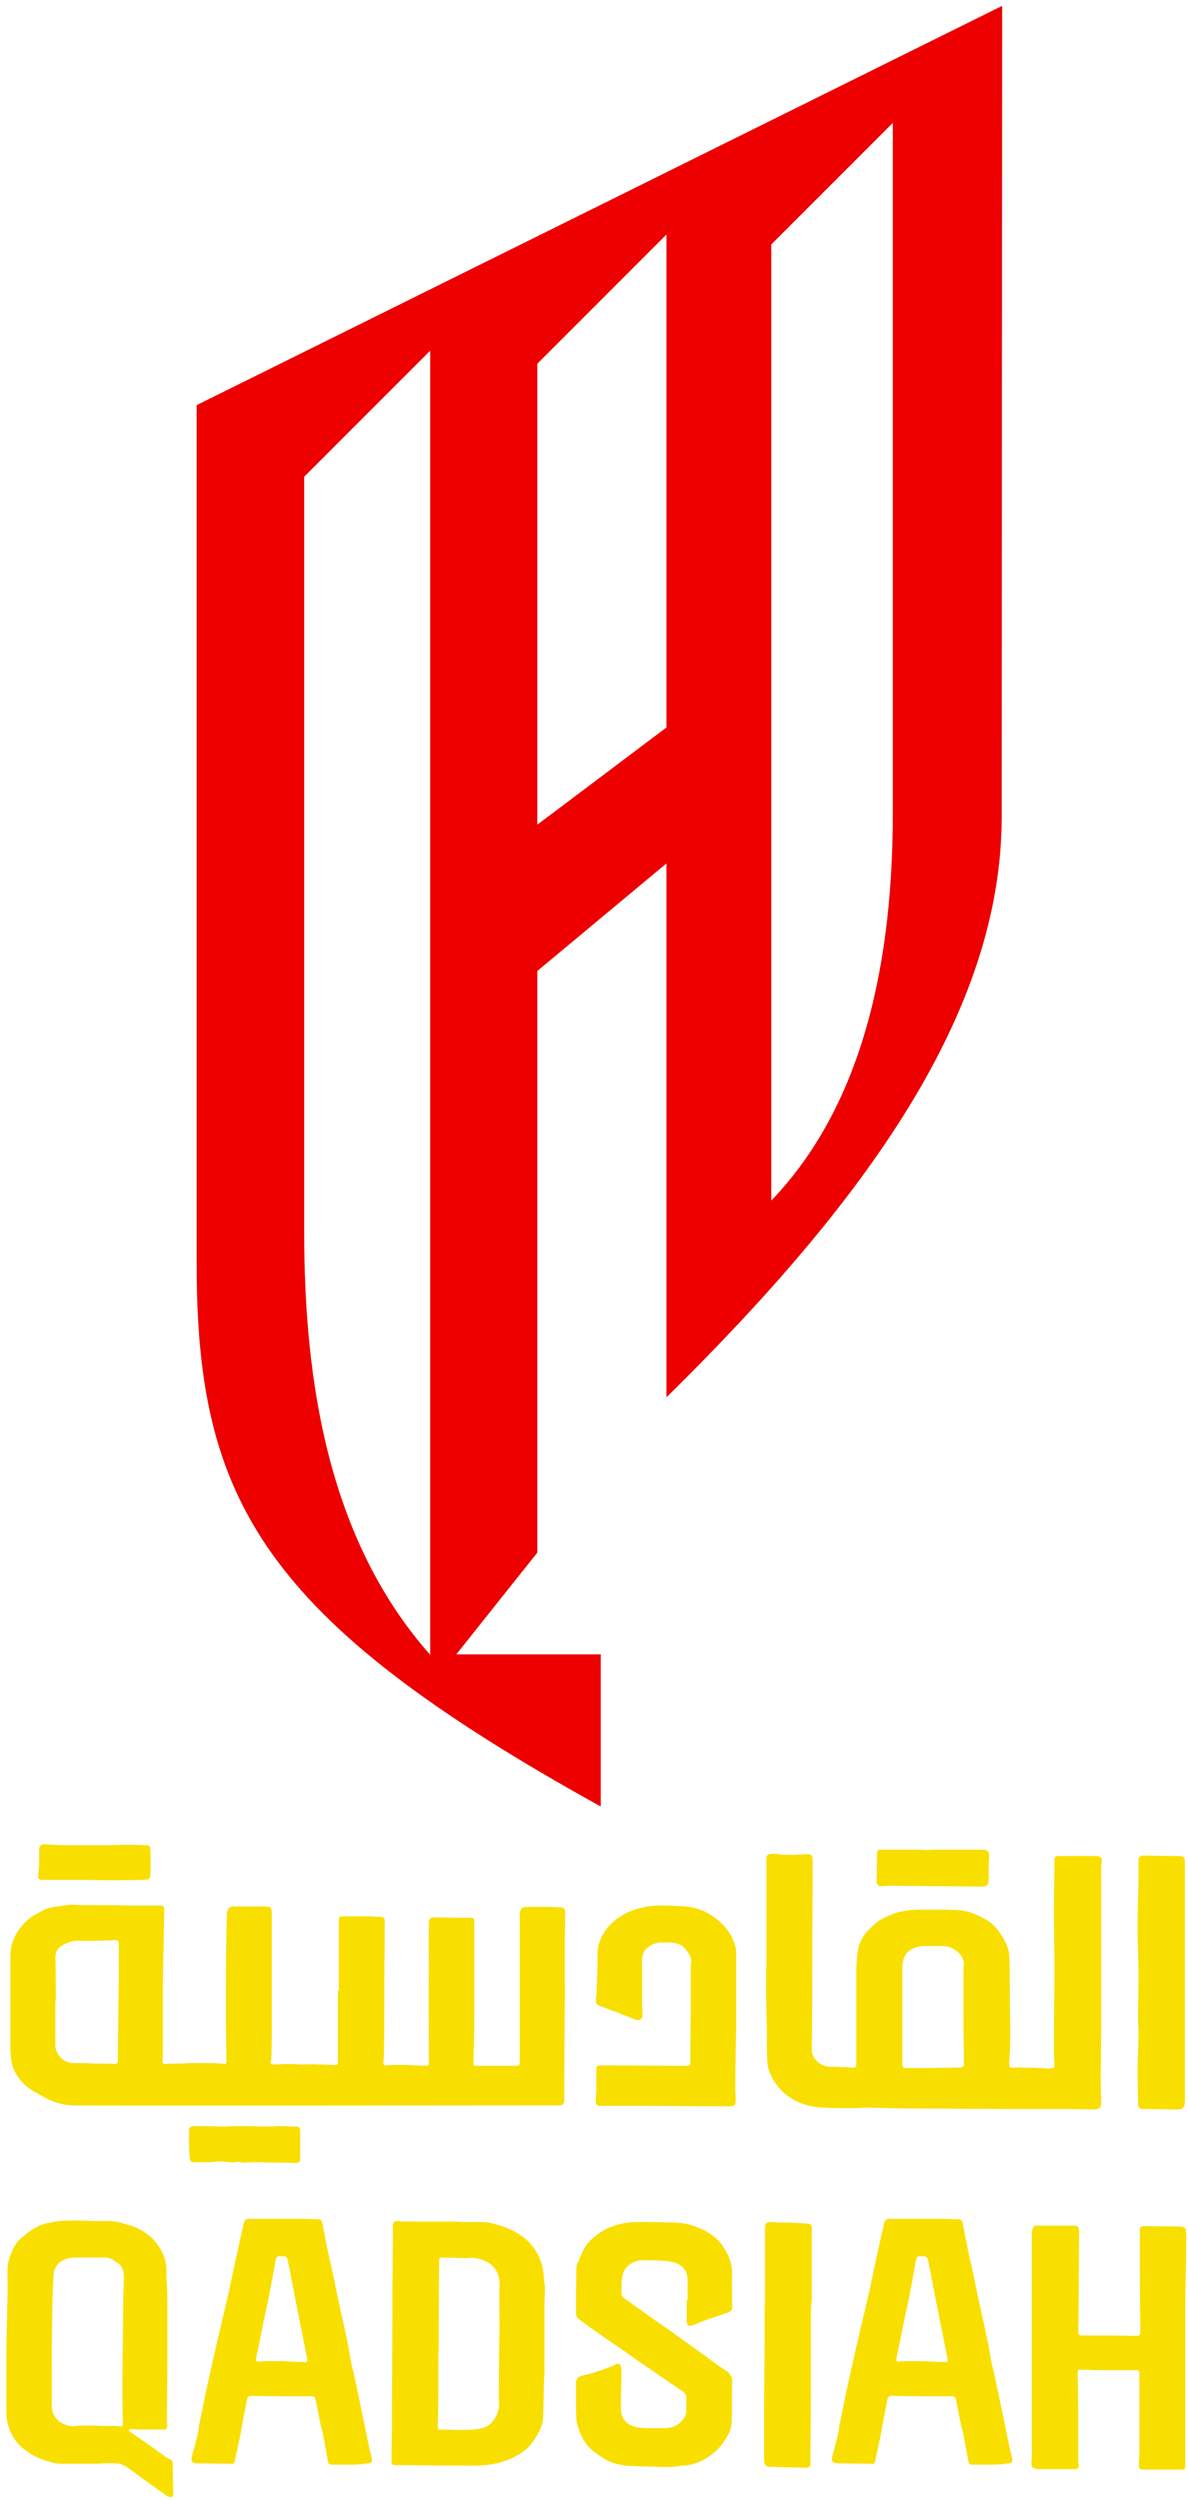 <svg version="1.1" id="Layer_1" xmlns="http://www.w3.org/2000/svg" x="0" y="0" width="264" height="555.3" style="enable-background:new 0 0 264 555.3" xml:space="preserve"><style>.st0{fill:#f9df00}</style><g><g><path class="st0" d="M75.3 442.2c0-4.2 0-8.3 0-12.5 0-1 0-2.1 0-3.1 0-.8.2-.9 1-.9 1.5 0 3.9 0 5.9 0 .7 0 1.5.1 2.3.1s1 .3 1 1.1c0 5.7-.1 11.3-.1 17 0 4.3 0 8.7-.1 13 0 .4-.1.8-.1 1.3s.2.7.7.6c.9-.1 1.9-.1 2.8-.1 2 0 4 .1 6 .2.5 0 .6-.2.6-.6 0-7-.1-14 0-21 0-3.1-.1-5.9 0-9 0-.4 0-.9 0-1.3 0-.8.5-1.1 1.3-1.1 2.1.1 4.2.1 6.2.1.6 0 1.3 0 1.9 0 .5 0 .6.1.7.8 0 .7 0 1.4 0 2.1 0 6.4 0 12.9 0 19.3 0 3.4-.1 6.8-.2 10.1 0 .4.1.6.6.6 3 0 6 0 9 0 .5 0 .7-.3.7-.8 0-8.3 0-16.7 0-25 0-2.4 0-4.8 0-7.2 0-.2 0-.5 0-.7.1-1.3.6-1.6 1.6-1.6 1.7 0 3.4 0 5.1 0 .8 0 1.6.1 2.3.1.8 0 1.1.4 1.1 1.2 0 2.4-.1 4.9-.1 7.3 0 2.5 0 4.9 0 7.4 0 1.5.1 3.1 0 4.6 0 6.1-.1 12.3-.1 18.4 0 1.3 0 2.6 0 4 0 .7-.4 1.1-1.1 1.1-3 0-107.6.1-108.6 0-1.7-.1-3.7-.8-4.4-1.1-.1 0-4.1-2-5.5-3.2-1.5-1.4-2.8-3.1-3.2-5.2-.2-1.1-.3-2.2-.3-3.4 0-6.8 0-13.5 0-20.3 0-3 1.3-5.5 3.4-7.6 1.1-1.1 2.5-1.8 4-2.6 1.6-.8 3.4-.8 5.1-1.1 1.2-.2 2.5 0 3.8 0 3.5 0 7 0 10.5.1 2.1 0 4.2 0 6.3 0 .9 0 1.1.1 1.1 1.1-.1 5.3-.2 10.5-.3 15.8 0 5.2 0 10.4 0 15.5 0 .7 0 1.4-.1 2.1 0 .7.2.7.9.7.9-.1 1.8-.1 2.7-.1 1 0 2.1-.1 3.1-.1.9 0 1.8 0 2.6 0 1.2 0 2.4 0 3.6.1.1 0 .2 0 .3 0 1 .2 1 .1 1-.9 0-2.9-.1-5.7-.1-8.6 0-2.4 0-4.8 0-7.2 0-3.8 0-7.6.1-11.3 0-1.4.1-2.8.1-4.2 0-.3-.3-2.7 1.4-2.7 2.3 0 4.7 0 7 0 1.3 0 1.6.2 1.6 1.6s0 2.7 0 4.1c0 6.7 0 13.5 0 20.2 0 2.6 0 5.2-.1 7.8 0 .2 0 .3-.1.5-.2.6 0 .9.6.9 1.2 0 2.3-.1 3.5-.1 1 0 2 .1 3 .1s2.1-.1 3.1 0c1.2 0 2.4.1 3.6.1 1 .1 1.1 0 1.1-1 0-5.2 0-10.4 0-15.5C75.2 442.2 75.2 442.2 75.3 442.2zM12.4 444.5h-.1c0 3.3 0 6.5 0 9.8 0 2.1 1.9 4 4 4 .7 0 1.5 0 2.2 0 1 0 2 .1 3 .1 1.3 0 2.6 0 3.9.1.5 0 .8-.2.8-.7s0-1 0-1.5c0-3.3.1-6.7.1-10 .1-4.8.1-9.7.1-14.5 0-.7-.3-.8-.9-.8-2.7.1-5.3.2-8 .1-1.4 0-2.5.4-3.6 1s-1.6 1.6-1.6 2.8C12.4 438 12.4 441.2 12.4 444.5zM170.3 435.2c0-7.2 0-14.3 0-21.5 0-.1 0-.2 0-.3 0-1.3.1-1.5 1.4-1.6.2 0 .4 0 .7 0 2.2.4 4.3.2 6.5.1 1.5-.1 1.7.1 1.7 1.7 0 7.4-.1 14.8-.1 22.2 0 6.2 0 12.4-.1 18.6 0 .2 0 .4 0 .5-.2 2.3 1.8 4.1 3.9 4.2 1.2 0 2.4.1 3.6.1.5 0 1 .1 1.5.1.6.1.9-.2.9-.8 0-6.9 0-13.8 0-20.8 0-1.4.1-2.7.3-4.1.3-2.6 1.8-4.5 3.7-6.1 1.3-1.2 2.9-1.9 4.6-2.5 2.1-.7 4.3-.8 6.5-.8 1.5 0 3 0 4.5 0 1.6.1 3.3 0 4.9.4 1.4.3 2.8 1 4.1 1.7s2.5 1.8 3.3 3.1c1.1 1.6 2 3.2 2.1 5.2.1 2.2.1 4.4.1 6.6 0 3.7.1 7.3.1 11 0 2-.1 4-.2 6-.1 1.1.1 1.2 1.2 1.1.5-.1 1.1 0 1.7 0 2.1 0 4.2.1 6.3.2.6 0 .8-.2.8-.7 0-1.1-.1-2.2-.1-3.2 0-6.3.1-12.5.1-18.8 0-4.2-.1-8.5-.1-12.7 0-3.4.1-6.7.1-10.1 0-1.7 0-1.7 1.7-1.7 2.5 0 5 0 7.4 0 1.2 0 1.6.4 1.4 1.6-.1.4-.1.8-.1 1.2 0 11.9 0 23.8 0 35.8 0 3.8-.1 7.6-.1 11.4 0 1.6.1 3.3.1 4.9 0 .9-.5 1.4-1.4 1.4-1.9 0-3.8-.1-5.7-.1-2.9 0-5.8 0-8.6 0-8 0-16.1-.1-24.1-.1-3.9 0-7.7-.1-11.6-.2-1.3 0-2.7.1-4 .1-2.5 0-5 0-7.5-.2-3.8-.4-7-2-9.3-5.1-1.1-1.5-1.9-3.2-2-5.1-.1-2.6-.1-5.2-.1-7.8C170.2 444.9 170.2 440 170.3 435.2L170.3 435.2zM200.5 456.6C200.5 456.6 200.4 456.6 200.5 456.6c0 .7 0 1.3 0 2 0 .5.3.8.8.8 1.5 0 3 0 4.5 0 2.3 0 4.6-.1 6.8-.1 1.6 0 1.6 0 1.6-1.5 0-3-.1-6.1-.1-9.1 0-3.6 0-7.3 0-10.9 0-.5.1-1.1.1-1.6-.1-2.1-2.4-3.9-4.7-3.9-1.3 0-2.5 0-3.8 0-1.8-.1-4.3.7-4.9 2.9-.2.7-.3 1.4-.3 2.1C200.5 443.7 200.5 450.1 200.5 456.6zM37.2 514c0 3.2 0 6.4 0 9.6 0 4.6-.1 9.2-.1 13.7 0 .5 0 1 .1 1.5 0 .5-.2.9-.7.9-.7 0-1.3 0-2 0-1 0-2 0-3 0-.8 0-1.6-.1-2.4-.1-.2 0-.3.1-.5.1.1.2.2.4.3.5 1.5 1 3 2.1 4.5 3.1 1.1.8 2.2 1.6 3.3 2.4.3.2.6.4.9.5.5.2.8.5.8 1.1s0 1.3 0 1.9c0 1.5.1 3 .1 4.6 0 .3-.1.8-.4.9-.2.1-.7-.1-.9-.2-2.5-1.7-4.9-3.5-7.4-5.3-.7-.5-1.3-1-2-1.4-.6-.3-1.4-.6-2.1-.6-1.6-.1-3.2.1-4.8.1-2.5 0-5 0-7.5 0-1 0-2-.3-2.9-.6-.9-.2-1.7-.6-2.6-1-3-1.5-5.2-3.7-6.1-7-.3-1-.4-2.1-.4-3.1 0-4.6 0-9.3 0-13.9.1-4.4.2-8.7.3-13.1 0-1.6-.1-3.2 0-4.8 0-.9.3-1.9.6-2.8.6-1.5 1.2-2.9 2.5-3.9.8-.6 1.6-1.4 2.5-1.9s1.9-1.1 3-1.3c1.4-.3 2.8-.6 4.2-.6 2.2-.1 4.5 0 6.8.1 1.5 0 3-.1 4.4.1 1 .1 2 .6 3 .8.9.2 1.7.6 2.5 1 2.5 1.4 4.3 3.4 5.3 6.1.6 1.6.5 3.3.5 5C37.2 508.8 37.2 511.4 37.2 514zM11.5 525.8c0 2.9 0 5.7 0 8.6 0 .6.1 1.3.4 1.9.9 1.9 3.1 2.9 5.2 2.6 1-.1 2.1-.1 3.1-.1s1.9.1 2.9.1c.8 0 1.6 0 2.4 0 .3 0 .7 0 1 .1.6.1.8 0 .8-.6 0-2.1-.1-4.2-.1-6.3 0-4 0-8 .1-12 0-3.4.1-6.8.1-10.3 0-.8.1-1.6.1-2.4 0-.8.1-1.5 0-2.3-.2-1.1-.6-2.1-1.7-2.6-.2-.1-.3-.2-.4-.3-.9-.7-1.9-.8-2.9-.7-1 0-5.7-.1-7 .1-2.1.4-3.6 1.7-3.6 4.1C11.6 508.6 11.5 522 11.5 525.8zM121 511c0 1.4 0 2.9 0 4.3 0 2.9 0 5.8 0 8.7 0 1.6 0 3.2-.1 4.8-.1 2.7-.1 5.3-.2 8 0 2-1 3.6-2 5.2-1.5 2.3-3.7 3.7-6.3 4.6-3.2 1.2-6.6 1.2-10 1.1-1 0-2 0-3.1 0-3.8 0-7.7-.1-11.5-.1-.6 0-.8-.2-.8-.8 0-2.5.1-5.1.1-7.6 0-9.2.1-18.4.1-27.5 0-5.3.1-10.5.1-15.8 0-.5 0-1 0-1.5 0-.8.4-1.1 1.2-1 1.2.1 2.5.1 3.8.1 1.7 0 3.4 0 5.1 0 1.1 0 2.1 0 3.2 0 .9 0 1.9.1 2.8.1.8 0 1.5 0 2.3 0 .9 0 1.9 0 2.8.1.7.1 1.3.3 1.9.5 1.8.4 3.5 1.2 5.1 2.2 2.3 1.5 3.8 3.5 4.7 6 .5 1.3.6 2.8.7 4.2C121.2 508 121.1 509.5 121 511 121.1 511 121 511 121 511zM97.5 520.7C97.4 520.7 97.4 520.7 97.5 520.7c-.1 2.9-.1 5.8-.1 8.8 0 3.1 0 6.1-.1 9.2 0 1.1 0 1.1 1.1 1 .1 0 .1 0 .2 0 1.1 0 2.1.1 3.2.1 1.6 0 3.3 0 4.9-.3 1-.2 1.9-.6 2.5-1.3 1-1.1 1.7-2.5 1.7-4.2-.1-3 0-6 0-9 0-2.8.1-5.6.1-8.4 0-3-.1-6 0-9 .1-2.3-1-4.4-3.1-5.3-1.2-.5-2.5-.9-3.8-.7-.3 0-.6 0-.9 0-1.5 0-3.1-.1-4.6-.1-1 0-1 0-1 1C97.5 508.5 97.5 514.6 97.5 520.7zM263.4 521.8c0 8.5 0 17 0 25.5 0 1.3 0 1.3-1.3 1.3-2.6 0-5.3 0-7.9 0-1 0-1.2-.3-1.1-1.3.1-1.6.1-3.3.1-4.9 0-5 0-10.1 0-15.1 0-.5-.1-.8-.6-.8-2.9 0-5.7 0-8.6 0-1.3 0-2.5-.1-3.8-.1-.4 0-.7 0-.7.6 0 2.7.1 5.5.1 8.2 0 3.7 0 7.4 0 11.1 0 .4 0 .8.1 1.1.1.8-.1 1.1-.9 1.1-.9 0-1.9 0-2.8 0-1.7 0-3.5 0-5.2 0-.4 0-.8-.1-1.2-.3-.2-.1-.4-.5-.4-.7 0-1 .1-2 .1-3 0-10.4 0-20.7 0-31.1 0-4.6 0-9.2 0-13.9 0-1.1 0-2.3 0-3.4 0-.2 0-.5.1-.7.2-.9.4-1.1 1.4-1 2.6 0 5.2 0 7.8 0 .9 0 1.2.3 1.2 1.2 0 4.8-.1 9.6-.1 14.3 0 2.5 0 4.9-.1 7.4 0 1.5 0 1.5 1.5 1.5 3.8 0 7.7 0 11.5.1.5 0 .8-.2.8-.8 0-4.2-.1-8.3-.1-12.5 0-3.3 0-6.6 0-9.9 0-1.1.2-1.2 1.3-1.2 2.3.1 4.6 0 6.9.1 2 0 2.1.1 2.1 2.1 0 4.8-.1 9.6-.2 14.3C263.4 514.5 263.4 518.1 263.4 521.8L263.4 521.8zM152.8 511c0-1.3 0-2.7 0-4 .1-2.4-1-4-3.4-4.5-.7-.2-1.5-.3-2.3-.3-1.4-.1-2.7-.1-4.1-.1-1.7 0-3.1.6-4.1 2-.4.6-.6 1.5-.7 2.2-.1 1.1-.1 2.2-.1 3.2 0 .4.3.8.6 1 1.5 1.1 3 2.2 4.6 3.3 1.3.9 2.6 1.9 4 2.8 2.6 1.8 5.1 3.7 7.7 5.5 2.1 1.5 4.1 3.1 6.3 4.5 1.1.7 1.4 1.4 1.4 2.6-.1 3 0 6-.1 9-.1 1.5-.8 2.8-1.6 4-1.3 2-3.1 3.5-5.2 4.5-1.3.6-2.6 1-4.1 1-.1 0-.2 0-.3 0-2.7.6-5.4.2-8.1.2-.9 0-1.8-.1-2.6-.1-1.7 0-3.5-.3-5-.9-1.3-.5-2.5-1.4-3.6-2.2-2.2-1.6-3.2-3.9-3.9-6.4-.2-.9-.1-1.8-.2-2.8 0-2 0-4.1 0-6.1 0-1 .5-1.5 1.4-1.7s1.8-.4 2.7-.7c1.2-.4 2.5-.8 3.7-1.3.3-.1.7-.3 1-.5.7-.3 1.1-.1 1.2.7.1.6.1 1.1.1 1.7 0 2.6-.2 5.2-.1 7.8 0 1.3.7 2.5 1.9 3.2 1.4.8 2.8.7 4.3.8 1.1 0 2.3 0 3.4 0 2 0 3.6-.8 4.6-2.6.2-.3.2-.6.3-.9 0-1.1 0-2.2 0-3.3 0-.6-.3-1-.8-1.4-2.1-1.4-4.2-2.8-6.3-4.3-2.2-1.5-4.4-3-6.5-4.5-3.5-2.4-7-4.8-10.4-7.3-.3-.2-.5-.7-.5-1.1 0-3.4 0-6.9.1-10.3 0-.2 0-.5.1-.6.6-1.3 1.1-2.7 1.8-3.9.4-.7 1-1.4 1.6-1.9 2.9-2.6 6.3-3.7 10.2-3.7 2.3 0 4.6 0 7 .1 1.6 0 3.3.1 4.8.6 2.6.8 5 2 6.7 4.2 1.4 1.9 2.4 4 2.4 6.5-.1 2.5 0 5 0 7.5 0 .7-.3 1-.9 1.2-1.8.6-3.5 1.2-5.3 1.8-.8.3-1.6.7-2.5 1-1 .4-1.4.1-1.4-1 0-1.5 0-3 0-4.5C152.7 511 152.8 511 152.8 511zM77.6 547.5c-1.3 0-2.6 0-3.8 0-.5 0-.8-.1-.9-.7-.4-2-.7-3.9-1.1-5.9-.1-.7-.3-1.3-.5-2-.4-2-.8-4-1.2-6-.1-.5-.5-.6-.9-.6-1.7 0-3.3 0-5 0-2.8 0-5.5 0-8.3-.1-.6 0-.9.2-1 .8-.3 1.7-.7 3.4-1 5.2-.3 1.7-.6 3.4-1 5.1-.2 1.1-.5 2.2-.7 3.4-.1.5-.4.7-.9.6-2.5 0-5-.1-7.5-.1-1 0-1.4-.4-1.2-1.4.5-1.8 1-3.6 1.4-5.4.2-.6.1-1.3.3-2 .5-2.4 1-4.8 1.5-7.3.5-2.1.9-4.2 1.4-6.3.5-2 .9-4.1 1.4-6.1.7-3 1.4-5.9 2.1-8.9.6-2.7 1.1-5.4 1.7-8 .6-2.7 1.2-5.4 1.8-8.1.1-.5.5-.8 1.1-.8 2.6 0 5.2 0 7.8 0 1.3 0 2.7 0 4 0 1.2 0 2.4.1 3.6.1.5 0 .8.3.9.7.4 2 .8 4.1 1.2 6.1.4 1.8.8 3.6 1.2 5.4.4 1.8.7 3.6 1.1 5.3.6 2.8 1.2 5.5 1.8 8.3.4 1.7.7 3.5 1 5.3.2 1 .4 2 .7 3 .6 2.9 1.2 5.7 1.8 8.6.5 2.4 1 4.9 1.5 7.3.2 1 .5 2 .7 3 .2.9 0 1.2-.9 1.2C80.1 547.5 78.8 547.5 77.6 547.5L77.6 547.5zM67.6 524.7c.5.1.8-.2.7-.6-.3-1.3-.5-2.6-.8-3.9-.4-2.2-.9-4.4-1.3-6.6-.8-3.9-1.5-7.8-2.3-11.7-.1-.3-.5-.7-.6-.7-.6.2-1.3-.3-1.9.3v.1c-.2.6-.3 1.3-.4 1.9-.4 2.3-.9 4.7-1.3 7-.2 1.2-.6 2.5-.8 3.7-.7 3.2-1.3 6.5-2 9.7-.1.5 0 .7.5.7.4 0 .8-.1 1.2-.1 1.5 0 2.9 0 4.4 0C64.5 524.6 66.1 524.7 67.6 524.7zM219.9 547.5c-1.3 0-2.6 0-3.8 0-.5 0-.8-.1-.9-.7-.4-2-.7-3.9-1.1-5.9-.1-.7-.3-1.3-.5-2-.4-2-.8-4-1.2-6-.1-.5-.5-.6-.9-.6-1.7 0-3.3 0-5 0-2.8 0-5.5 0-8.3-.1-.6 0-.9.2-1 .8-.3 1.7-.7 3.4-1 5.2-.3 1.7-.6 3.4-1 5.1-.2 1.1-.5 2.2-.7 3.4-.1.5-.4.7-.9.6-2.5 0-5-.1-7.5-.1-1 0-1.4-.4-1.2-1.4.5-1.8 1-3.6 1.4-5.4.2-.6.1-1.3.3-2 .5-2.4 1-4.8 1.5-7.3.5-2.1.9-4.2 1.4-6.3.5-2 .9-4.1 1.4-6.1.7-3 1.4-5.9 2.1-8.9.6-2.7 1.1-5.4 1.7-8 .6-2.7 1.2-5.4 1.8-8.1.1-.5.5-.8 1.1-.8 2.6 0 5.2 0 7.8 0 1.3 0 2.7 0 4 0 1.2 0 2.4.1 3.6.1.5 0 .8.3.9.7.4 2 .8 4.1 1.2 6.1.4 1.8.8 3.6 1.2 5.4s.7 3.6 1.1 5.3c.6 2.8 1.2 5.5 1.8 8.3.4 1.7.7 3.5 1 5.3.2 1 .4 2 .7 3 .6 2.9 1.2 5.7 1.8 8.6.5 2.4 1 4.9 1.5 7.3.2 1 .5 2 .7 3 .2.9 0 1.2-.9 1.2C222.4 547.5 221.1 547.5 219.9 547.5L219.9 547.5zM209.9 524.7c.5.1.8-.2.7-.6-.3-1.3-.5-2.6-.8-3.9-.4-2.2-.9-4.4-1.3-6.6-.8-3.9-1.5-7.8-2.3-11.7-.1-.3-.5-.7-.6-.7-.6.2-1.3-.3-1.9.3v.1c-.2.6-.3 1.3-.4 1.9-.4 2.3-.9 4.7-1.3 7-.2 1.2-.6 2.5-.8 3.7-.7 3.2-1.3 6.5-2 9.7-.1.5 0 .7.5.7.4 0 .8-.1 1.2-.1 1.5 0 2.9 0 4.4 0C206.8 524.6 208.4 524.7 209.9 524.7zM163.6 450.3c-.1 4.6-.2 9.2-.2 13.8 0 .8.1 1.5.1 2.3 0 1.3-.3 1.5-1.5 1.5-6.6 0-13.2-.1-19.8-.1-3 0-6 0-8.9 0-.7 0-.9-.3-.9-1.1 0-.9.1-1.7.1-2.6 0-1.4 0-2.8 0-4.2 0-1 .2-1.1 1.2-1.1 6.2 0 12.3.1 18.5.1 1.3 0 1.3 0 1.2-1.4 0-.5 0-1 0-1.5 0-3.2.1-6.4.1-9.5s0-6.2 0-9.3c0-1 .3-2.1-.3-3-.8-1.3-1.8-2.5-3.5-2.6-.8-.1-1.5-.1-2.3-.1-1.2-.1-2.3.3-3.3 1-1 .6-1.3 1.6-1.4 2.7-.1.8 0 1.5 0 2.3 0 2.6 0 5.3 0 7.9 0 .7.1 1.3.1 2 0 1.2-.6 1.6-1.7 1.2-1.3-.5-2.5-1-3.8-1.5s-2.7-1-4-1.5c-.6-.2-1-.7-.9-1.3.1-.8.2-1.7.2-2.5.1-2.7.2-5.3.2-8 0-1.8.7-3.4 1.7-4.9 1.9-2.6 4.5-4.2 7.6-5 3.4-.9 6.8-.6 10.1-.4 3 .2 5.7 1.5 8 3.6 1.6 1.5 2.6 3.2 3.2 5.2.2.8.2 1.7.2 2.6 0 5.1 0 10.1 0 15.2C163.5 450.3 163.6 450.3 163.6 450.3zM263.3 440.4c0 8.9 0 17.8 0 26.7 0 1-.6 1.5-1.6 1.5-2.4 0-4.9-.1-7.3-.1-.3 0-.6 0-.9-.1-.4-.1-.6-.5-.6-1 0-2.4-.1-4.8-.1-7.2 0-3 .2-6 .2-8.9 0-.9-.1-1.7-.1-2.6 0-3.4.1-6.7.1-10.1 0-3.3-.2-6.7-.2-10 0-3.6.1-7.2.2-10.8 0-1.5 0-3 0-4.5 0-.7.3-1.1.9-1.1 2.2 0 4.4.1 6.6.1.5 0 1.1 0 1.6 0 .9 0 1.2.3 1.2 1.2C263.3 422.6 263.3 431.5 263.3 440.4L263.3 440.4zM180.2 514.5c0 5.6 0 11.2 0 16.9 0 4.8-.1 9.7-.1 14.5 0 .4 0 .9 0 1.3 0 .7-.3 1-.9 1-2.4-.1-4.8-.1-7.2-.2-.2 0-.5 0-.7 0-.9.1-1.5-.4-1.5-1.4 0-4 0-8 0-12 0-4.7.1-9.3.1-14 0-2.1 0-4.2 0-6.3 0-1.5.1-3 .1-4.4 0-3.8 0-7.5 0-11.3 0-1.3 0-2.5 0-3.8 0-.9.4-1.2 1.3-1.2.6 0 1.2.1 1.9.1 1.2 0 2.4 0 3.6.1 1 0 1.9.1 2.9.2.5 0 .7.4.7.9 0 .8 0 1.6 0 2.4 0 4.6 0 9.2 0 13.7C180.2 512.2 180.2 513.4 180.2 514.5L180.2 514.5z"/><path class="st0" d="M207.3 410.9c3.8 0 7.6 0 11.3 0 .8 0 1.3.5 1.2 1.4-.1 1.6-.1 3.2-.1 4.8 0 .2 0 .3 0 .5 0 1.1-.5 1.5-1.5 1.5-6.7-.1-13.5-.1-20.2-.2-.7 0-1.4.1-2 .1-.7.1-1.2-.3-1.2-1.1 0-2 .1-4 .1-6 0-.9.1-1 1.1-1 2.9 0 5.7 0 8.6 0C205.6 411 206.5 411 207.3 410.9 207.3 411 207.3 410.9 207.3 410.9zM42 476.3c0-1 0-2 0-3 0-.6.3-1 1-1 2.2 0 4.4 0 6.5.1.9 0 1.9-.1 2.8-.1.8 0 1.5 0 2.3 0 1.6 0 3.3.1 4.9.1.9 0 1.7-.1 2.6-.1.8 0 1.6 0 2.4.1.4 0 .8 0 1.2 0 .7-.1 1 .2 1 .9 0 1.4 0 2.9 0 4.3 0 .6 0 1.2 0 1.9 0 .8-.4 1-1.1 1-1.8-.1-3.6-.1-5.4-.1-1.1 0-2.2-.1-3.3-.1-1 0-1.9.1-2.9.1-.2 0-.4 0-.6-.1-.2 0-.3-.1-.4-.1-1.7.4-3.3-.2-5 0-1.6.2-3.2.1-4.8.1-.9 0-1-.2-1-1.1C42 478.2 42 477.2 42 476.3L42 476.3zM19.2 417.6c-3.3 0-6.6 0-9.9 0-.5 0-.9-.2-.8-.8 0-.8.1-1.6.2-2.4 0-1.2 0-2.4 0-3.6 0-.8.6-1.2 1.4-1.1 1.6.1 3.2.2 4.8.2 2.1 0 4.3 0 6.4 0 2.6 0 5.2-.1 7.8-.1 1.2 0 2.5.1 3.7.1.2 0 .6.4.6.6.1 2.1.1 4.3 0 6.4 0 .2-.4.6-.6.6-.6.1-1.1.1-1.7.1C27 417.7 23.1 417.7 19.2 417.6 19.2 417.7 19.2 417.6 19.2 417.6z"/></g><path id="path1" d="M222.7,1.3L43.7,90v190.7c0,52.3,14.4,78.9,89.8,120.6v-33.8h-32.1l18-22.6V215.7l28.7-23.9v118.6 c44.1-43.4,74.5-85.3,74.5-129L222.7,1.3L222.7,1.3z M198.4,27.3v153.3c0,31.5-5.9,64.1-27,86.1V54.3L198.4,27.3z M148.1,52.1 v109.5l-28.7,21.6V80.8L148.1,52.1z M95.6,77.9v289.7c-22.8-25.7-28-61.2-28-93.8V105.9L95.6,77.9z" style="fill:#e00"/></g></svg>